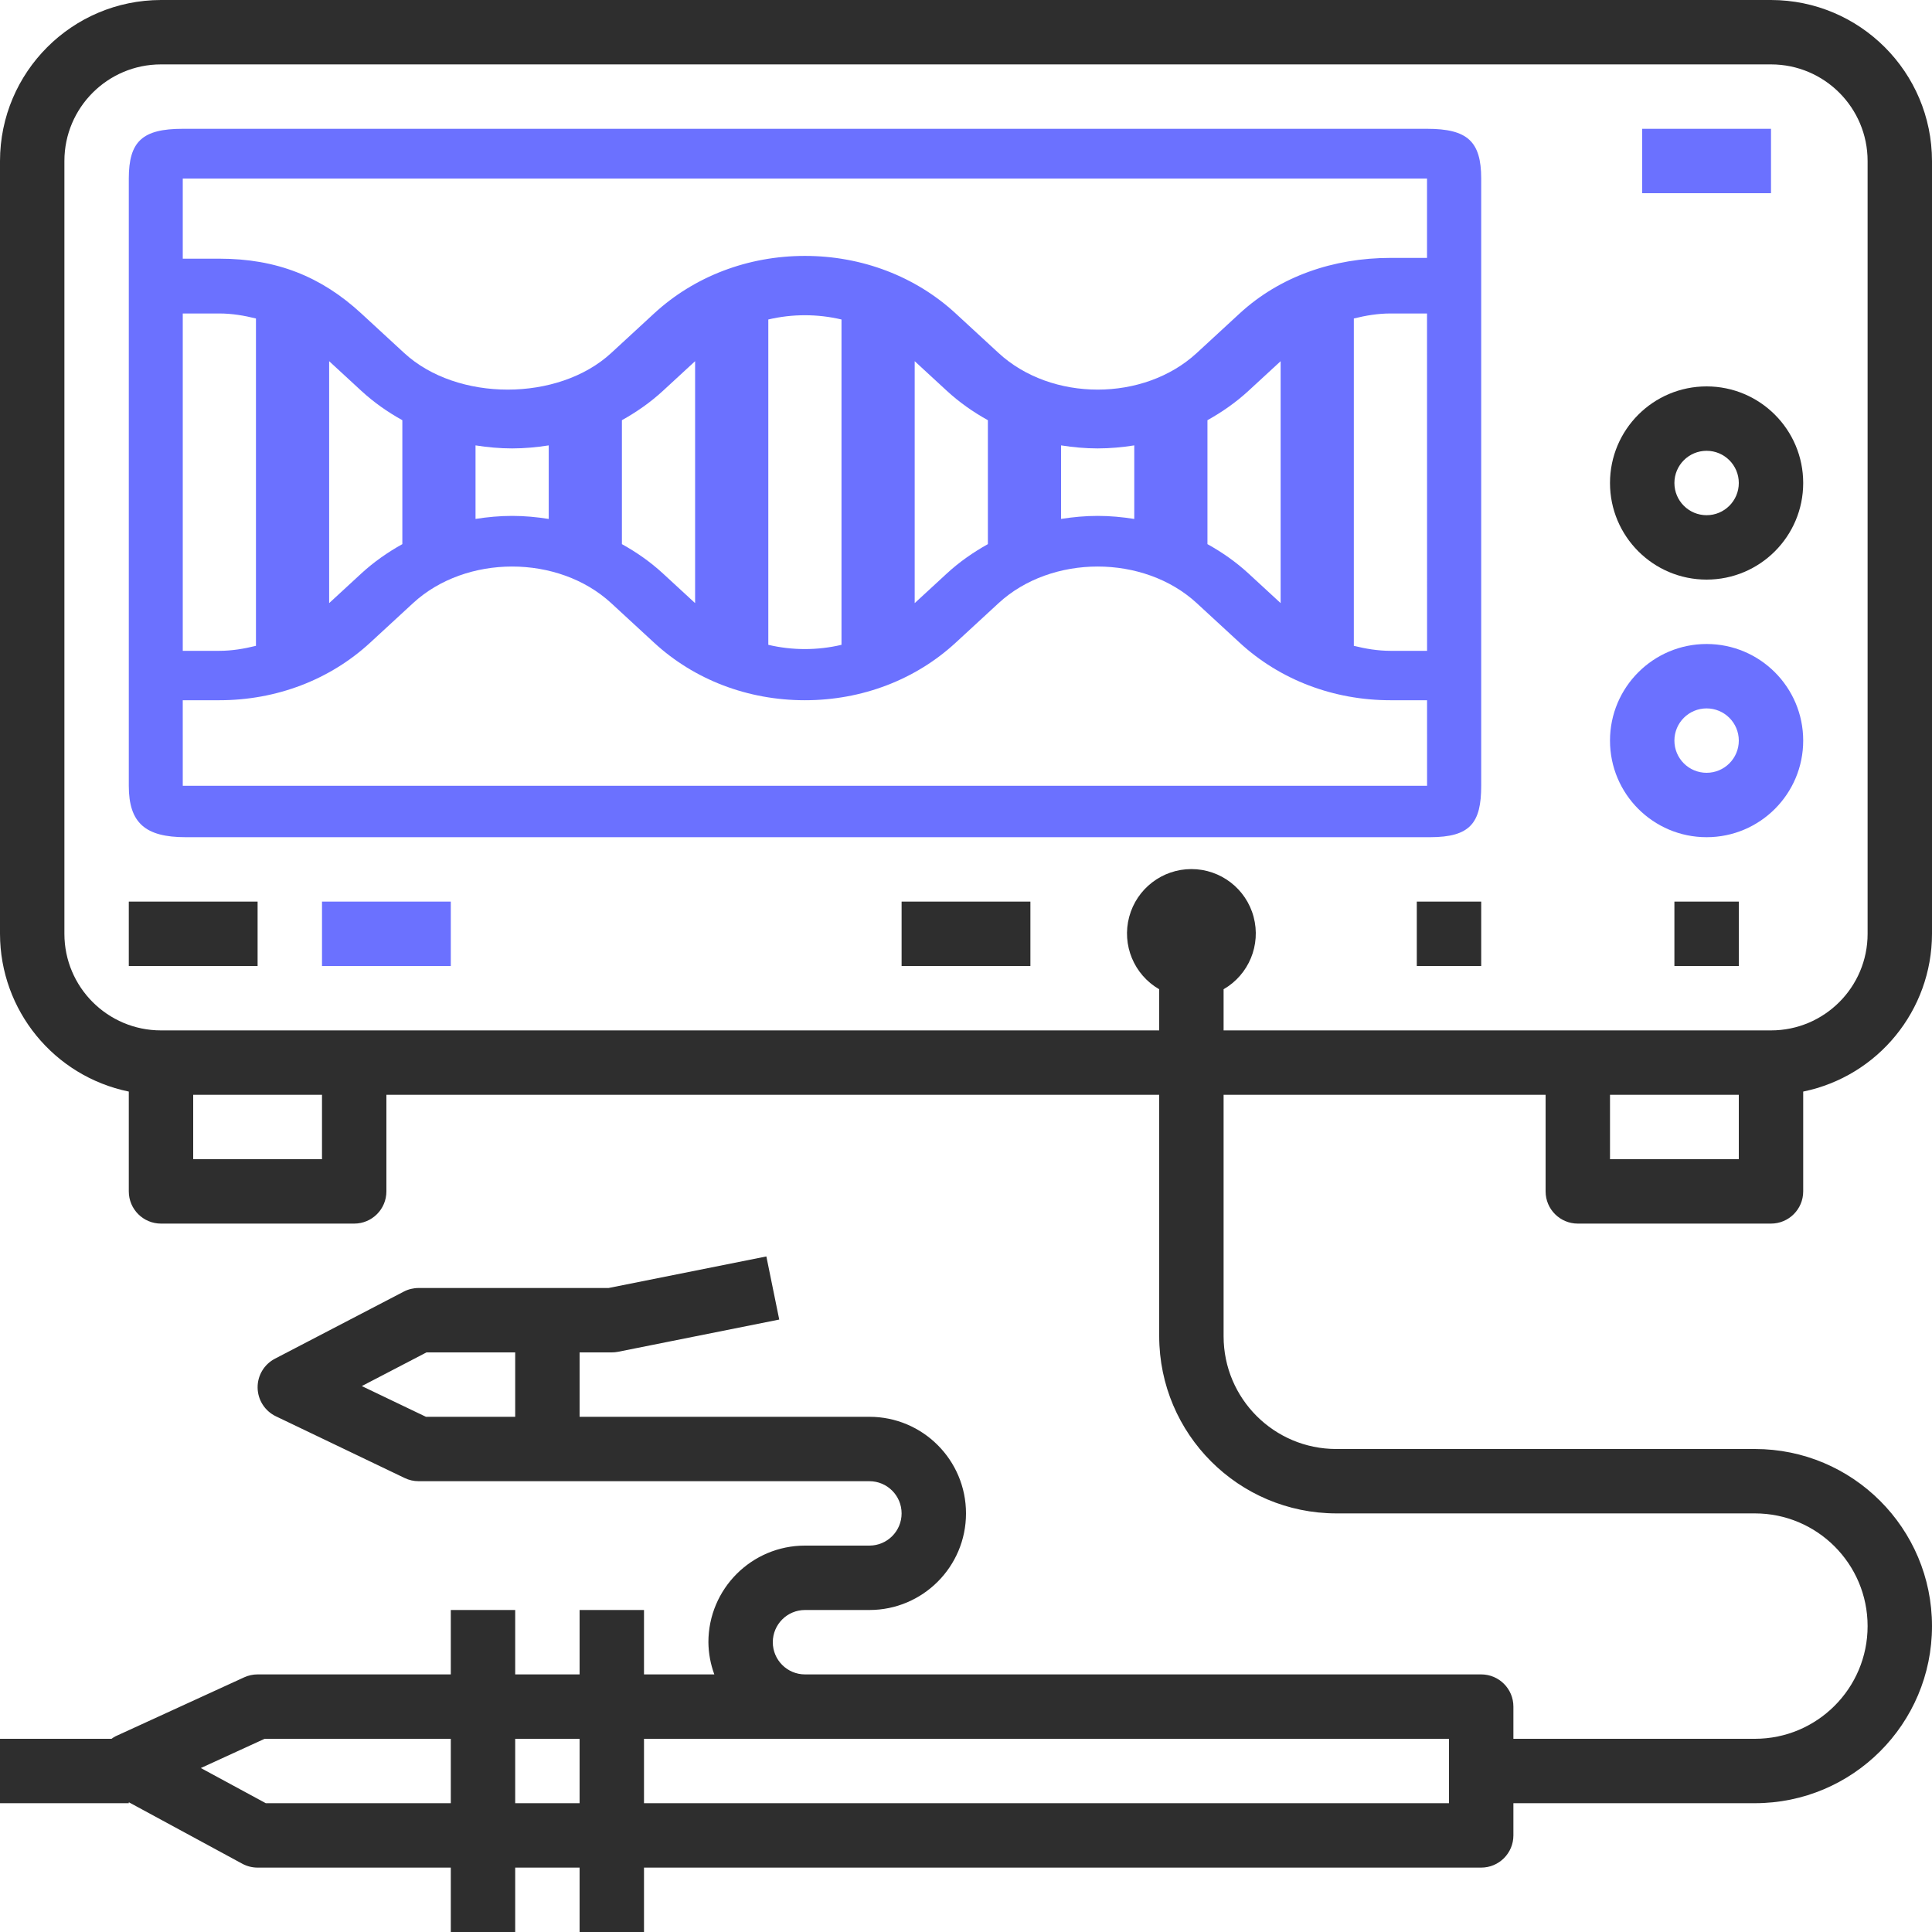 <svg width="120" height="120" viewBox="0 0 120 120" fill="none" xmlns="http://www.w3.org/2000/svg">
<path d="M88.635 8H11.352C8.845 8 8 8.779 8 11.091V48.805C8 51.116 9.024 52 11.532 52H88.815C91.322 52 92 51.116 92 48.805V11.091C92 8.779 91.142 8 88.635 8ZM88.635 11.091V16.019H86.362C82.823 16.019 79.496 17.165 76.995 19.471L74.331 21.927C71.044 24.957 65.312 24.957 62.025 21.927L59.361 19.471C56.861 17.165 53.533 15.895 49.994 15.895C46.454 15.895 43.127 17.165 40.626 19.471L37.962 21.927C34.675 24.957 28.393 24.957 25.106 21.927L22.442 19.471C19.942 17.165 17.164 16.067 13.625 16.067H11.352V11.091H88.635ZM15.898 40.114C15.161 40.296 14.407 40.424 13.625 40.424H11.352V19.471H13.625C14.407 19.471 15.161 19.599 15.898 19.782V40.114ZM20.444 22.434L22.442 24.276C23.217 24.99 24.076 25.592 24.99 26.099V33.797C24.076 34.306 23.215 34.907 22.442 35.619L20.444 37.461V22.434ZM29.536 27.664C30.282 27.781 31.039 27.852 31.809 27.852C32.58 27.852 33.337 27.781 34.082 27.664V32.233C33.337 32.114 32.58 32.043 31.809 32.043C31.039 32.043 30.282 32.114 29.536 32.231V27.664ZM38.628 26.099C39.542 25.59 40.404 24.988 41.176 24.276L43.174 22.434V37.461L41.176 35.619C40.401 34.905 39.542 34.304 38.628 33.797V26.099ZM47.721 19.844C49.209 19.492 50.778 19.492 52.267 19.844V40.051C50.778 40.403 49.209 40.403 47.721 40.051V19.844ZM56.813 22.434L58.811 24.276C59.586 24.99 60.445 25.592 61.359 26.099V33.797C60.445 34.306 59.584 34.907 58.811 35.619L56.813 37.461V22.434ZM65.905 27.664C66.65 27.781 67.407 27.852 68.178 27.852C68.948 27.852 69.705 27.781 70.451 27.664V32.233C69.705 32.114 68.948 32.043 68.178 32.043C67.407 32.043 66.65 32.114 65.905 32.231V27.664ZM74.997 26.099C75.911 25.59 76.772 24.988 77.545 24.276L79.543 22.434V37.461L77.545 35.619C76.77 34.905 75.911 34.304 74.997 33.797V26.099ZM84.089 19.782C84.826 19.599 85.58 19.471 86.362 19.471H88.635L88.638 40.424H86.362C85.58 40.424 84.826 40.296 84.089 40.114V19.782ZM11.352 48.805L11.351 43.493H13.624C17.164 43.493 20.491 42.224 22.992 39.917L25.656 37.461C28.943 34.431 34.675 34.431 37.962 37.461L40.626 39.917C43.126 42.224 46.454 43.493 49.993 43.493C53.532 43.493 56.86 42.224 59.361 39.917L62.025 37.461C65.311 34.431 71.044 34.431 74.331 37.461L76.995 39.917C79.495 42.224 82.823 43.493 86.362 43.493H88.637L88.638 48.805H11.352Z" fill="#6B71FF"/>
<path d="M110 0H10C4.479 0.007 0.007 4.479 0 10V58C0.006 62.75 3.347 66.843 8 67.8V74C8 75.105 8.896 76 10 76H22C23.105 76 24 75.105 24 74V68H72V83C72.008 89.072 76.928 93.992 83 94H109C112.866 94 116 97.134 116 101C116 104.866 112.866 108 109 108H94V106C94 104.896 93.105 104 92 104H50C48.895 104 48 103.104 48 102C48 100.896 48.895 100 50 100H54C57.313 100 60 97.314 60 94C60 90.686 57.313 88 54 88H36V84H38C38.135 84 38.269 83.986 38.4 83.96L48.4 81.96L47.6 78.04L37.8 80H26C25.679 80 25.361 80.077 25.076 80.226L17.076 84.392C16.404 84.742 15.988 85.441 16.001 86.198C16.013 86.955 16.452 87.64 17.134 87.968L25.134 91.802C25.404 91.933 25.7 92 26 92H54C55.105 92 56 92.895 56 94C56 95.105 55.105 96 54 96H50C46.687 96 44 98.686 44 102C44.007 102.683 44.131 103.359 44.368 104H40V100H36V104H32V100H28V104H16C15.712 104 15.428 104.062 15.166 104.182L7.166 107.848C7.083 107.893 7.003 107.943 6.928 108H0V112H8V111.94L15.046 115.758C15.339 115.917 15.667 116 16 116H28V120H32V116H36V120H40V116H92C93.105 116 94 115.104 94 114V112H109C115.075 112 120 107.075 120 101C120 94.925 115.075 90 109 90H83C79.134 90 76 86.866 76 83V68H96V74C96 75.105 96.895 76 98 76H110C111.104 76 112 75.105 112 74V67.8C116.653 66.843 119.994 62.75 120 58V10C119.993 4.479 115.521 0.007 110 0ZM32 88H26.456L22.472 86.092L26.49 84H32V88ZM16.508 112L12.474 109.816L16.436 108H28V112H16.508ZM32 112V108H36V112H32ZM90 112H40V108H90V112ZM20 72H12V68H20V72ZM108 72H100V68H108V72ZM116 58C116 61.313 113.313 64 110 64H76V61.444C77.568 60.539 78.332 58.693 77.863 56.944C77.395 55.196 75.811 53.98 74 53.98C72.189 53.98 70.605 55.196 70.137 56.944C69.668 58.693 70.432 60.539 72 61.444V64H10C6.687 64 4 61.313 4 58V10C4 6.687 6.687 4 10 4H110C113.313 4 116 6.687 116 10V58Z" fill="#2E2E2E"/>
<path d="M106 24C102.687 24 100 26.686 100 30C100 33.313 102.687 36 106 36C109.313 36 112 33.313 112 30C112 26.686 109.313 24 106 24ZM106 32C104.896 32 104 31.105 104 30C104 28.895 104.896 28 106 28C107.104 28 108 28.895 108 30C108 31.105 107.104 32 106 32Z" fill="#2E2E2E"/>
<path d="M106 40C102.687 40 100 42.687 100 46C100 49.313 102.687 52 106 52C109.313 52 112 49.313 112 46C112 42.687 109.313 40 106 40ZM106 48C104.896 48 104 47.105 104 46C104 44.895 104.896 44 106 44C107.104 44 108 44.895 108 46C108 47.105 107.104 48 106 48Z" fill="#6B71FF"/>
<path d="M8 56H16V60H8V56Z" fill="#2E2E2E"/>
<path d="M20 56H28V60H20V56Z" fill="#6B71FF"/>
<path d="M56 56H64V60H56V56Z" fill="#2E2E2E"/>
<path d="M88 56H92V60H88V56Z" fill="#2E2E2E"/>
<path d="M104 56H108V60H104V56Z" fill="#2E2E2E"/>
<path d="M102 8H110V12H102V8Z" fill="#6B71FF"/>
</svg>
